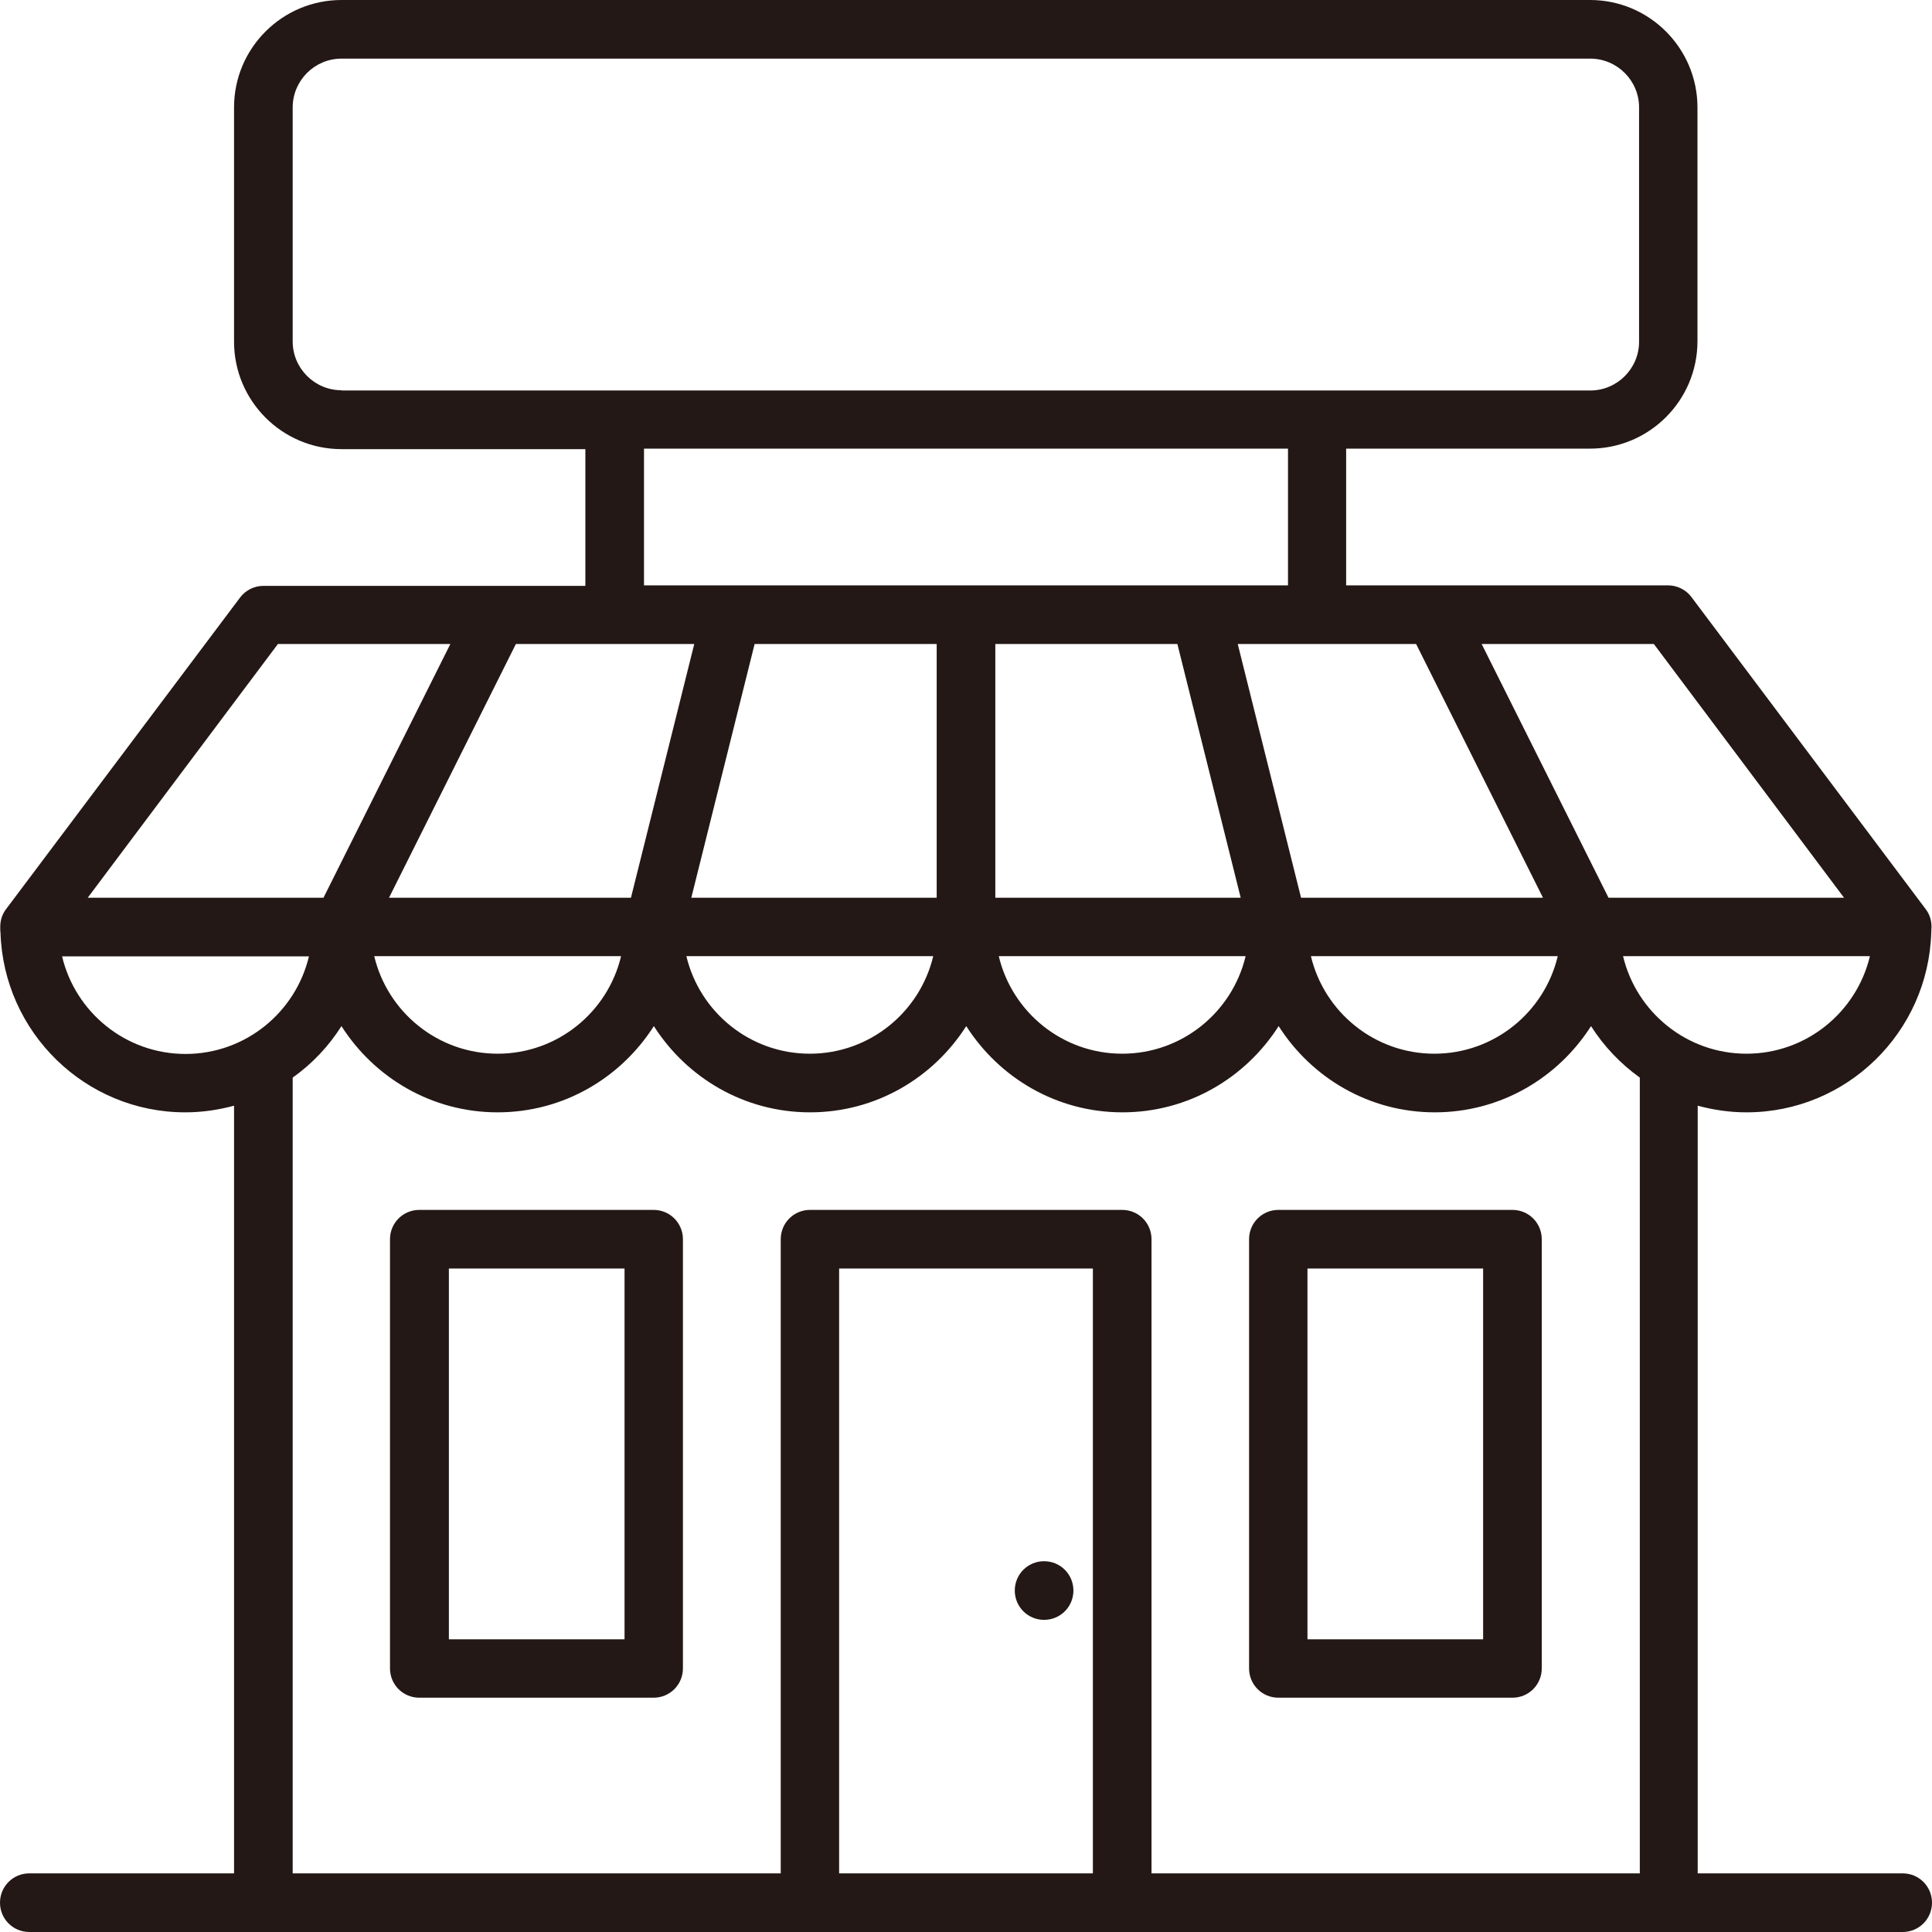 <?xml version="1.0" encoding="UTF-8"?>
<svg id="_レイヤー_2" data-name="レイヤー 2" xmlns="http://www.w3.org/2000/svg" viewBox="0 0 78.42 78.42">
  <defs>
    <style>
      .cls-1 {
        fill: #231815;
        stroke-width: 0px;
      }
    </style>
  </defs>
  <g id="SHOPGUIDE">
    <g>
      <g>
        <path class="cls-1" d="M26.53,49.11h-9.51c-.66,0-1.19.53-1.19,1.19v17.42c0,.66.53,1.19,1.19,1.19h9.51c.66,0,1.19-.53,1.19-1.19v-17.42c0-.66-.53-1.19-1.19-1.19ZM25.35,66.54h-7.13v-15.05h7.13v15.05Z"/>
        <path class="cls-1" d="M61.39,49.11h-9.5c-.66,0-1.19.53-1.19,1.19v17.42c0,.66.53,1.19,1.19,1.19h9.5c.66,0,1.19-.53,1.19-1.19v-17.42c0-.66-.53-1.19-1.19-1.19ZM60.2,66.54h-7.13v-15.05h7.13v15.05Z"/>
        <path class="cls-1" d="M77.23,76.04h-8.32v-31.16c.63.17,1.29.27,1.98.27,4.07,0,7.38-3.25,7.5-7.3,0-.02.01-.17.01-.23,0-.25-.07-.5-.23-.71l-9.51-12.67c-.22-.3-.58-.48-.95-.48h-13.07v-5.55h9.9c2.4,0,4.36-1.95,4.36-4.36V4.36c0-2.4-1.95-4.36-4.36-4.36H13.86c-2.4,0-4.36,1.95-4.36,4.36v9.51c0,2.4,1.95,4.36,4.36,4.36h9.9v5.55h-13.07c-.37,0-.73.18-.95.48L.24,36.91c-.16.21-.23.46-.23.71,0,.06,0,.21.01.23.12,4.04,3.43,7.3,7.5,7.3.69,0,1.35-.1,1.98-.27v31.16H1.19c-.66,0-1.19.53-1.19,1.19s.53,1.19,1.19,1.19h76.04c.66,0,1.19-.53,1.19-1.19s-.53-1.19-1.19-1.19ZM67.13,26.14l7.72,10.3h-9.56l-5.15-10.3h6.99ZM57.48,26.14l5.15,10.3h-9.82l-2.57-10.3h7.25ZM63.23,38.81c-.54,2.27-2.58,3.96-5.01,3.96s-4.47-1.69-5.01-3.96h10.02ZM28.06,36.44l2.57-10.3h7.39v10.3h-9.96ZM37.88,38.81c-.54,2.27-2.58,3.96-5.01,3.96s-4.47-1.69-5.01-3.96h10.02ZM26.14,23.76v-5.55h26.14v5.55h-26.14ZM40.4,26.14h7.39l2.57,10.3h-9.96v-10.3ZM50.56,38.81c-.54,2.27-2.58,3.96-5.01,3.96s-4.47-1.69-5.01-3.96h10.02ZM13.86,15.84c-1.09,0-1.98-.89-1.98-1.98V4.36c0-1.09.89-1.98,1.98-1.98h50.69c1.09,0,1.98.89,1.98,1.98v9.51c0,1.09-.89,1.98-1.98,1.98H13.86ZM28.18,26.14l-2.57,10.3h-9.82l5.15-10.3h7.25ZM25.21,38.81c-.54,2.27-2.58,3.96-5.01,3.96s-4.47-1.69-5.01-3.96h10.02ZM11.29,26.14h6.99l-5.15,10.3H3.56l7.72-10.3ZM7.53,42.78c-2.43,0-4.47-1.69-5.01-3.96h10.02c-.54,2.27-2.58,3.96-5.01,3.96ZM44.36,76.04h-10.3v-24.55h10.3v24.55ZM66.54,76.04h-19.8v-25.74c0-.66-.53-1.19-1.19-1.19h-12.67c-.66,0-1.19.53-1.19,1.19v25.74H11.88v-32.3c.79-.56,1.46-1.27,1.98-2.09,1.34,2.1,3.67,3.5,6.34,3.5s5-1.4,6.34-3.5c1.34,2.1,3.67,3.5,6.34,3.5s5-1.4,6.34-3.5c1.34,2.1,3.67,3.5,6.34,3.5s5-1.4,6.34-3.5c1.34,2.1,3.67,3.5,6.34,3.5s5-1.4,6.34-3.5c.52.82,1.2,1.53,1.98,2.09v32.3ZM65.88,38.81h10.02c-.54,2.27-2.58,3.96-5.01,3.96s-4.47-1.69-5.01-3.96Z"/>
      </g>
      <path class="cls-1" d="M42.38,65.75c.66,0,1.19-.53,1.19-1.19s-.53-1.19-1.19-1.19-1.19.53-1.19,1.19.53,1.19,1.19,1.19Z"/>
    </g>
  </g>
</svg>